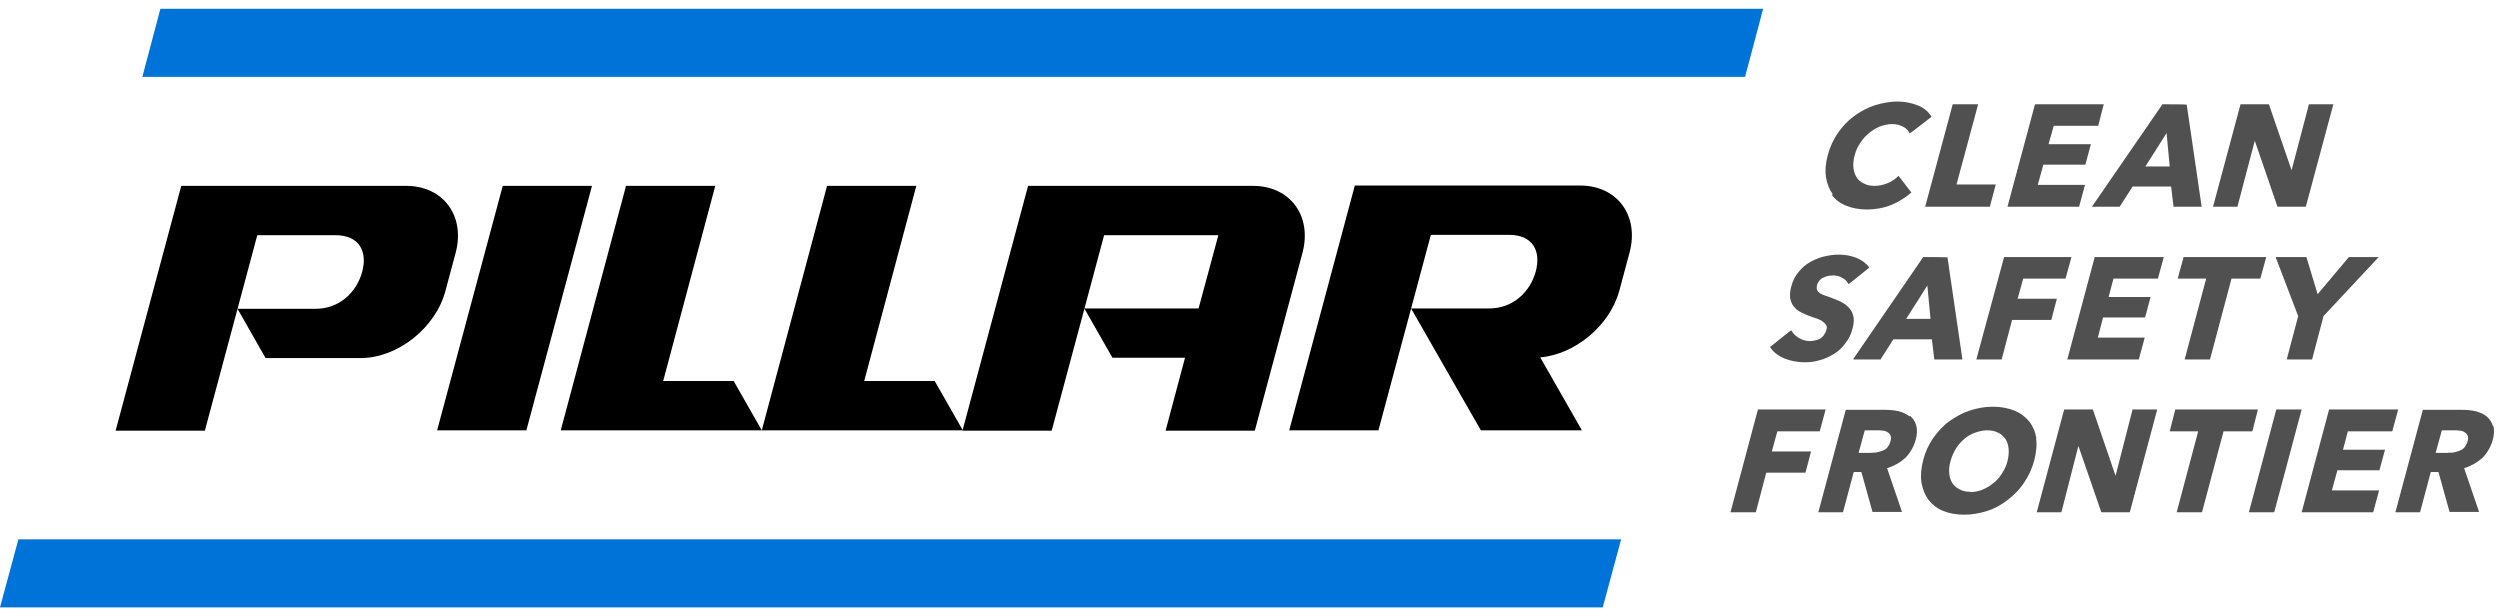 <svg width="142" height="35" viewBox="0 0 142 35" fill="none" xmlns="http://www.w3.org/2000/svg">
<path d="M28.556 10.558L24.829 24.442H29.898L33.625 10.558H28.556Z" fill="black"/>
<path d="M58.395 10.558L54.668 24.462H59.736L62.714 13.358H69.203L68.079 17.52H61.59L63.188 20.32H67.309L66.205 24.462H71.273L73.975 14.384C74.547 12.274 73.285 10.558 71.175 10.558H58.376H58.395Z" fill="black"/>
<path d="M54.688 24.442L53.091 21.642H49.087L52.046 10.558H46.977L43.27 24.442H54.688Z" fill="black"/>
<path d="M43.269 24.442L41.672 21.642H37.668L40.627 10.558H35.558L31.851 24.442H43.269Z" fill="black"/>
<path d="M84.133 24.442H89.852L87.485 20.3C89.477 20.123 91.449 18.486 91.982 16.494L92.554 14.364C93.126 12.254 91.863 10.538 89.753 10.538H76.954L73.227 24.442H78.295L81.273 13.339H85.71C87.071 13.339 87.544 14.266 87.229 15.429C86.913 16.573 85.947 17.52 84.586 17.52H80.149L84.113 24.442H84.133Z" fill="black"/>
<path d="M10.295 10.558L6.567 24.462H11.636L14.614 13.358H19.051C20.412 13.358 20.885 14.285 20.57 15.449C20.254 16.593 19.288 17.54 17.927 17.54H13.49L15.087 20.34H20.471C22.581 20.34 24.751 18.624 25.303 16.514L25.875 14.384C26.447 12.274 25.184 10.558 23.074 10.558H10.275H10.295Z" fill="black"/>
<path d="M91.035 34.5L92.08 30.635H1.045L0 34.5H91.035Z" fill="#0073D9"/>
<path d="M99.121 4.365L100.146 0.5H9.111L8.086 4.365H99.121Z" fill="#0073D9"/>
<path d="M104.031 11.051C104.228 11.327 104.505 11.544 104.86 11.682C105.195 11.82 105.589 11.899 106.043 11.899C106.496 11.899 106.989 11.82 107.423 11.643C107.837 11.465 108.232 11.229 108.567 10.933L107.837 9.986C107.66 10.164 107.463 10.302 107.226 10.4C106.989 10.499 106.733 10.558 106.477 10.558C106.22 10.558 106.043 10.518 105.865 10.42C105.688 10.341 105.55 10.223 105.451 10.065C105.353 9.907 105.293 9.73 105.274 9.513C105.254 9.296 105.274 9.059 105.353 8.803C105.412 8.546 105.53 8.31 105.668 8.113C105.806 7.896 105.964 7.718 106.161 7.56C106.339 7.403 106.556 7.284 106.773 7.186C106.989 7.107 107.226 7.048 107.463 7.048C107.699 7.048 107.877 7.087 108.074 7.186C108.252 7.264 108.39 7.403 108.469 7.58C108.469 7.6 109.711 6.633 109.711 6.633C109.533 6.338 109.277 6.121 108.922 5.983C108.567 5.845 108.173 5.766 107.778 5.766C107.384 5.766 106.911 5.845 106.477 5.983C106.063 6.121 105.668 6.338 105.313 6.594C104.958 6.85 104.643 7.186 104.386 7.56C104.13 7.935 103.933 8.369 103.814 8.822C103.696 9.276 103.656 9.69 103.716 10.065C103.775 10.44 103.913 10.775 104.11 11.051H104.031Z" fill="#505050"/>
<path d="M109.355 11.741H113.024L113.359 10.479H111.13L112.353 5.943V5.923H110.914L109.355 11.722V11.741Z" fill="#505050"/>
<path d="M118.428 10.499H115.746L116.062 9.355H118.448L118.763 8.191H116.357L116.653 7.146H119.178L119.493 5.923H115.588L114.03 11.722V11.741H118.093L118.428 10.499Z" fill="#505050"/>
<path d="M120.4 11.741L121.13 10.597H123.319L123.457 11.741H125.054L124.206 5.943C124.206 5.923 122.826 5.923 122.826 5.923L118.822 11.741H120.4ZM121.859 9.454L123.062 7.56L123.24 9.454H121.859Z" fill="#505050"/>
<path d="M128.072 7.994L129.354 11.722L129.373 11.741H130.971L132.529 5.943L132.549 5.923H131.148L130.162 9.671L128.88 5.943V5.923H127.263L125.705 11.722L125.686 11.741H127.086L128.072 7.994Z" fill="#505050"/>
<path d="M103.597 19.038C103.538 19.117 103.459 19.176 103.38 19.235C103.301 19.275 103.202 19.314 103.104 19.334C103.005 19.354 102.907 19.373 102.808 19.373C102.591 19.373 102.374 19.314 102.177 19.196C101.98 19.078 101.842 18.94 101.743 18.762C101.743 18.742 100.54 19.709 100.54 19.709C100.718 20.005 100.994 20.202 101.349 20.36C101.704 20.498 102.078 20.576 102.493 20.576C102.907 20.576 103.064 20.537 103.36 20.458C103.656 20.379 103.912 20.261 104.169 20.103C104.425 19.945 104.642 19.748 104.82 19.492C105.017 19.255 105.155 18.959 105.234 18.624C105.313 18.328 105.313 18.092 105.254 17.894C105.194 17.697 105.096 17.539 104.938 17.401C104.8 17.263 104.622 17.165 104.445 17.086C104.248 17.007 104.07 16.928 103.893 16.869C103.774 16.829 103.656 16.79 103.557 16.751C103.459 16.711 103.38 16.672 103.321 16.613C103.262 16.573 103.222 16.514 103.202 16.455C103.183 16.396 103.183 16.317 103.202 16.218C103.222 16.1 103.281 16.021 103.34 15.942C103.4 15.863 103.479 15.804 103.577 15.764C103.656 15.725 103.755 15.686 103.853 15.666C103.952 15.666 104.05 15.646 104.129 15.646C104.307 15.646 104.484 15.686 104.642 15.784C104.8 15.863 104.918 15.981 104.997 16.139C104.997 16.159 106.18 15.193 106.18 15.193C105.983 14.936 105.727 14.759 105.431 14.64C105.115 14.522 104.8 14.463 104.465 14.463C104.129 14.463 103.912 14.502 103.636 14.562C103.36 14.621 103.084 14.739 102.828 14.877C102.571 15.015 102.354 15.212 102.157 15.449C101.96 15.686 101.822 15.962 101.743 16.277C101.664 16.534 101.664 16.77 101.684 16.948C101.723 17.125 101.783 17.303 101.901 17.421C101.999 17.559 102.138 17.658 102.295 17.737C102.453 17.816 102.611 17.894 102.788 17.954C102.966 18.013 103.124 18.072 103.242 18.111C103.38 18.171 103.479 18.21 103.557 18.289C103.636 18.348 103.695 18.407 103.735 18.486C103.774 18.565 103.774 18.644 103.735 18.742C103.715 18.861 103.656 18.94 103.597 19.019V19.038Z" fill="#505050"/>
<path d="M109.238 14.601L105.274 20.379V20.419C105.254 20.419 106.812 20.419 106.812 20.419L107.542 19.275H109.731L109.869 20.419H111.466L110.618 14.621C110.618 14.601 109.238 14.601 109.238 14.601ZM109.652 18.111H108.271L109.474 16.218L109.652 18.111Z" fill="#505050"/>
<path d="M113.695 20.419L114.286 18.171H116.515L116.83 16.968H114.602L114.917 15.824H117.323L117.659 14.601H113.833L112.255 20.419H113.695Z" fill="#505050"/>
<path d="M117.422 20.419H121.484L121.82 19.176H119.157L119.453 18.032H121.839L122.155 16.869H119.769L120.045 15.824H122.569L122.904 14.601H118.98L117.422 20.419Z" fill="#505050"/>
<path d="M125.527 20.419L126.75 15.824H128.387L128.722 14.601H124.029L123.693 15.824H125.311L124.088 20.419H125.527Z" fill="#505050"/>
<path d="M131.01 14.621L130.99 14.601H129.255L130.537 17.954L129.886 20.419H131.326L131.976 17.954L135.073 14.64L135.112 14.601H133.416L131.641 16.711L131.01 14.621Z" fill="#505050"/>
<path d="M100.954 24.501H103.36L103.696 23.259H99.85L98.292 29.096H99.732L100.323 26.848H102.552L102.867 25.645H100.639L100.954 24.501Z" fill="#505050"/>
<path d="M108.468 23.653C108.29 23.515 108.074 23.416 107.837 23.357C107.581 23.298 107.324 23.278 107.048 23.278H104.839L103.281 29.096H104.681L105.293 26.809H105.727L106.358 29.077H108.034L107.186 26.592C107.581 26.473 107.916 26.276 108.212 26.02C108.488 25.744 108.685 25.408 108.803 25.014C108.902 24.679 108.902 24.402 108.843 24.166C108.784 23.949 108.645 23.752 108.488 23.614L108.468 23.653ZM105.904 24.442H106.634C106.733 24.442 106.831 24.442 106.949 24.462C107.048 24.462 107.147 24.501 107.226 24.56C107.304 24.6 107.344 24.659 107.383 24.738C107.423 24.817 107.423 24.915 107.383 25.053C107.344 25.191 107.285 25.31 107.206 25.408C107.127 25.507 107.028 25.566 106.91 25.605C106.792 25.645 106.693 25.684 106.555 25.704C106.437 25.704 106.318 25.724 106.2 25.724H105.569L105.924 24.422L105.904 24.442Z" fill="#505050"/>
<path d="M115.666 24.895C115.607 24.521 115.469 24.205 115.252 23.929C115.035 23.673 114.759 23.456 114.404 23.318C114.049 23.18 113.655 23.101 113.201 23.101C112.748 23.101 112.314 23.18 111.88 23.318C111.466 23.456 111.071 23.673 110.716 23.929C110.361 24.186 110.065 24.521 109.809 24.876C109.553 25.251 109.355 25.665 109.237 26.138C109.119 26.592 109.079 27.026 109.139 27.4C109.198 27.775 109.336 28.11 109.533 28.386C109.75 28.662 110.026 28.879 110.361 29.017C110.697 29.155 111.111 29.234 111.564 29.234C112.018 29.234 112.452 29.155 112.886 29.017C113.319 28.879 113.694 28.662 114.049 28.386C114.404 28.11 114.72 27.795 114.976 27.4C115.232 27.026 115.43 26.592 115.548 26.138C115.666 25.665 115.706 25.251 115.647 24.876L115.666 24.895ZM111.919 27.933C111.683 27.933 111.466 27.893 111.308 27.795C111.13 27.716 110.992 27.578 110.894 27.44C110.795 27.282 110.736 27.104 110.716 26.887C110.697 26.671 110.716 26.434 110.795 26.177C110.854 25.921 110.973 25.704 111.091 25.487C111.229 25.27 111.387 25.093 111.564 24.935C111.742 24.777 111.959 24.659 112.176 24.58C112.393 24.501 112.629 24.442 112.866 24.442C113.103 24.442 113.319 24.481 113.497 24.58C113.674 24.659 113.813 24.797 113.911 24.935C114.01 25.093 114.069 25.27 114.089 25.487C114.108 25.704 114.089 25.941 114.029 26.177C113.97 26.434 113.852 26.671 113.714 26.887C113.576 27.104 113.418 27.302 113.221 27.44C113.043 27.597 112.826 27.716 112.609 27.814C112.393 27.893 112.156 27.952 111.919 27.952V27.933Z" fill="#505050"/>
<path d="M120.163 27.026L118.881 23.278L118.862 23.259H117.245L115.687 29.096H117.087L118.053 25.329L119.355 29.096H120.972L122.53 23.259H121.13L120.163 27.026Z" fill="#505050"/>
<path d="M128.249 23.259H123.556L123.24 24.501H124.857L123.635 29.096H125.074L126.297 24.501H127.934L128.249 23.259Z" fill="#505050"/>
<path d="M129.294 23.259L127.736 29.096H129.176L130.734 23.259H129.294Z" fill="#505050"/>
<path d="M135.882 24.501L136.217 23.259H132.292L130.734 29.096H134.797L135.132 27.854H132.45L132.766 26.71H135.152L135.468 25.546H133.081L133.357 24.501H135.882Z" fill="#505050"/>
<path d="M141.6 24.205C141.541 23.988 141.403 23.791 141.245 23.653C141.068 23.515 140.851 23.416 140.614 23.357C140.358 23.298 140.101 23.278 139.825 23.278H137.617L136.059 29.096H137.459L138.07 26.809H138.504L139.135 29.077H140.811L139.963 26.592C140.358 26.473 140.693 26.276 140.989 26.02C141.265 25.744 141.462 25.408 141.581 25.014C141.679 24.679 141.679 24.402 141.62 24.166L141.6 24.205ZM138.682 24.442H139.411C139.51 24.442 139.608 24.442 139.727 24.462C139.825 24.462 139.924 24.501 140.003 24.56C140.082 24.6 140.121 24.659 140.161 24.738C140.2 24.817 140.2 24.915 140.161 25.053C140.121 25.191 140.062 25.31 139.983 25.408C139.904 25.507 139.806 25.566 139.687 25.605C139.569 25.645 139.47 25.684 139.332 25.704C139.214 25.704 139.096 25.724 138.977 25.724H138.346L138.701 24.422L138.682 24.442Z" fill="#505050"/>
</svg>
